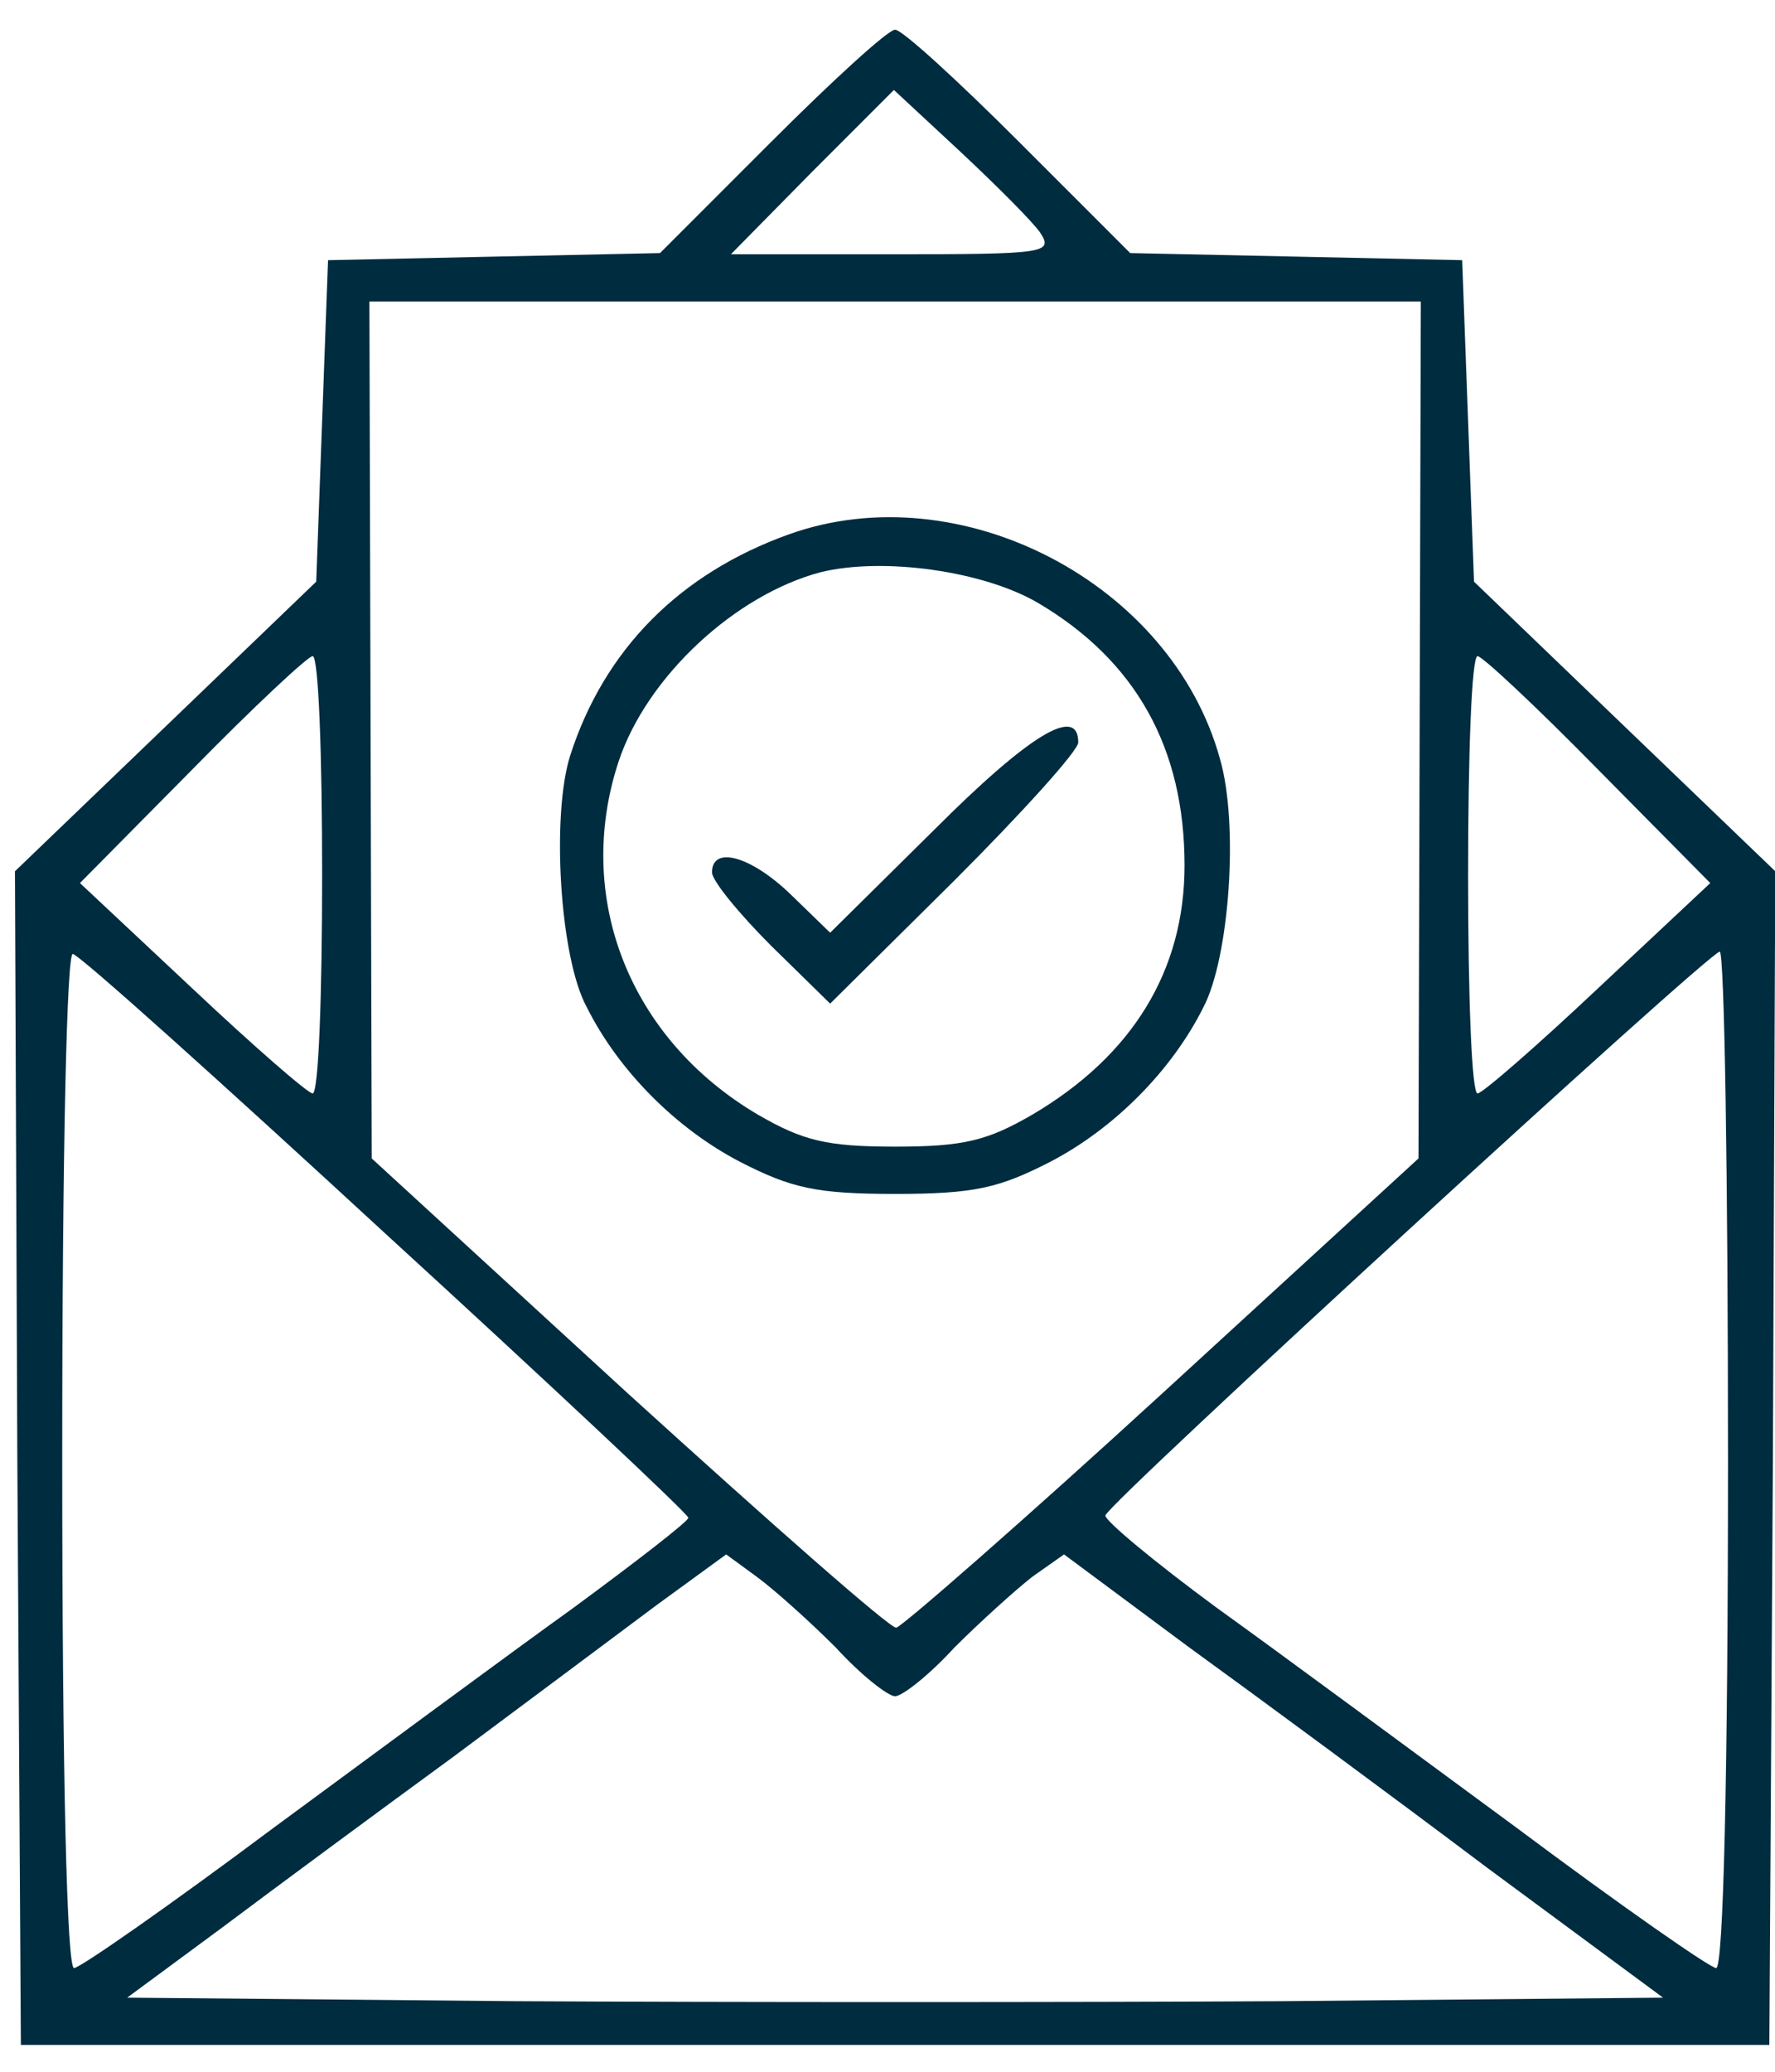 <svg width="54" height="63" viewBox="0 0 54 63" fill="none" xmlns="http://www.w3.org/2000/svg">
<path d="M23.458 4.318L20.079 7.696L15.011 7.804L9.98 7.912L9.8 12.8L9.62 17.688L5.02 22.109L0.455 26.494L0.527 44.356L0.635 62.184H27.231H53.828L53.936 44.356L54.008 26.494L49.443 22.109L44.843 17.688L44.663 12.8L44.483 7.912L39.452 7.804L34.384 7.696L31.005 4.318C29.136 2.449 27.447 0.903 27.231 0.903C27.016 0.903 25.327 2.449 23.458 4.318ZM31.652 7.085C32.048 7.696 31.796 7.732 27.16 7.732H22.236L24.715 5.216L27.195 2.736L29.208 4.605C30.322 5.648 31.437 6.762 31.652 7.085ZM43.189 22.181L43.154 35.227L35.39 42.344C31.113 46.261 27.447 49.46 27.267 49.496C27.088 49.532 23.422 46.297 19.109 42.38L11.309 35.227L11.274 22.181L11.238 9.17H27.231H43.225L43.189 22.181ZM9.8 26.601C9.8 30.267 9.692 33.251 9.512 33.251C9.369 33.251 7.715 31.813 5.846 30.052L2.432 26.853L5.846 23.403C7.715 21.498 9.369 19.952 9.512 19.952C9.692 19.952 9.8 22.935 9.8 26.601ZM48.617 23.403L52.031 26.853L48.617 30.052C46.748 31.813 45.094 33.251 44.951 33.251C44.771 33.251 44.663 30.267 44.663 26.601C44.663 22.935 44.771 19.952 44.951 19.952C45.094 19.952 46.748 21.498 48.617 23.403ZM11.741 37.528C16.808 42.164 20.942 46.046 20.942 46.154C20.942 46.261 19.36 47.483 17.455 48.885C15.55 50.251 11.417 53.306 8.29 55.606C5.163 57.942 2.432 59.847 2.252 59.847C2.037 59.847 1.893 54.061 1.893 44.356C1.893 34.796 2.037 28.938 2.216 29.009C2.432 29.046 6.709 32.891 11.741 37.528ZM52.57 44.392C52.57 54.097 52.426 59.847 52.211 59.847C52.031 59.847 49.3 57.942 46.173 55.606C43.046 53.306 38.912 50.251 37.008 48.885C35.103 47.483 33.593 46.225 33.629 46.082C33.737 45.686 51.959 28.974 52.319 28.938C52.462 28.938 52.57 35.874 52.57 44.392ZM25.434 50.107C26.189 50.934 27.016 51.581 27.231 51.581C27.447 51.581 28.274 50.934 29.029 50.107C29.819 49.316 30.898 48.346 31.401 47.951L32.371 47.268L36.145 50.071C38.23 51.581 42.327 54.6 45.238 56.792L50.593 60.746L39.02 60.854C32.659 60.89 22.164 60.89 15.658 60.854L3.87 60.746L6.745 58.625C8.326 57.439 11.489 55.103 13.753 53.45C16.018 51.761 18.821 49.676 19.971 48.813L22.092 47.268L23.026 47.951C23.565 48.346 24.644 49.316 25.434 50.107Z" fill="#002C3F"/>
<path d="M23.997 16.25C20.69 17.436 18.39 19.737 17.348 22.971C16.773 24.768 17.024 29.117 17.851 30.627C18.821 32.568 20.582 34.329 22.523 35.335C24.069 36.126 24.823 36.306 27.232 36.306C29.64 36.306 30.394 36.126 31.94 35.335C33.881 34.329 35.642 32.568 36.612 30.627C37.403 29.117 37.691 25.056 37.115 23.079C35.642 17.724 29.208 14.381 23.997 16.25ZM31.581 18.335C34.564 20.096 36.037 22.756 36.037 26.314C36.037 29.513 34.456 32.1 31.401 33.898C30.035 34.688 29.316 34.868 27.232 34.868C25.147 34.868 24.428 34.688 23.062 33.898C19.145 31.597 17.456 27.284 18.821 23.151C19.684 20.563 22.38 18.083 24.967 17.4C26.872 16.933 29.927 17.364 31.581 18.335Z" fill="#002C3F"/>
<path d="M28.418 25.236L25.255 28.363L24.069 27.212C22.847 26.026 21.661 25.703 21.661 26.529C21.661 26.781 22.487 27.787 23.458 28.758L25.255 30.519L29.029 26.781C31.113 24.697 32.803 22.828 32.803 22.576C32.803 21.426 31.293 22.36 28.418 25.236Z" fill="#002C3F"/>
</svg>
